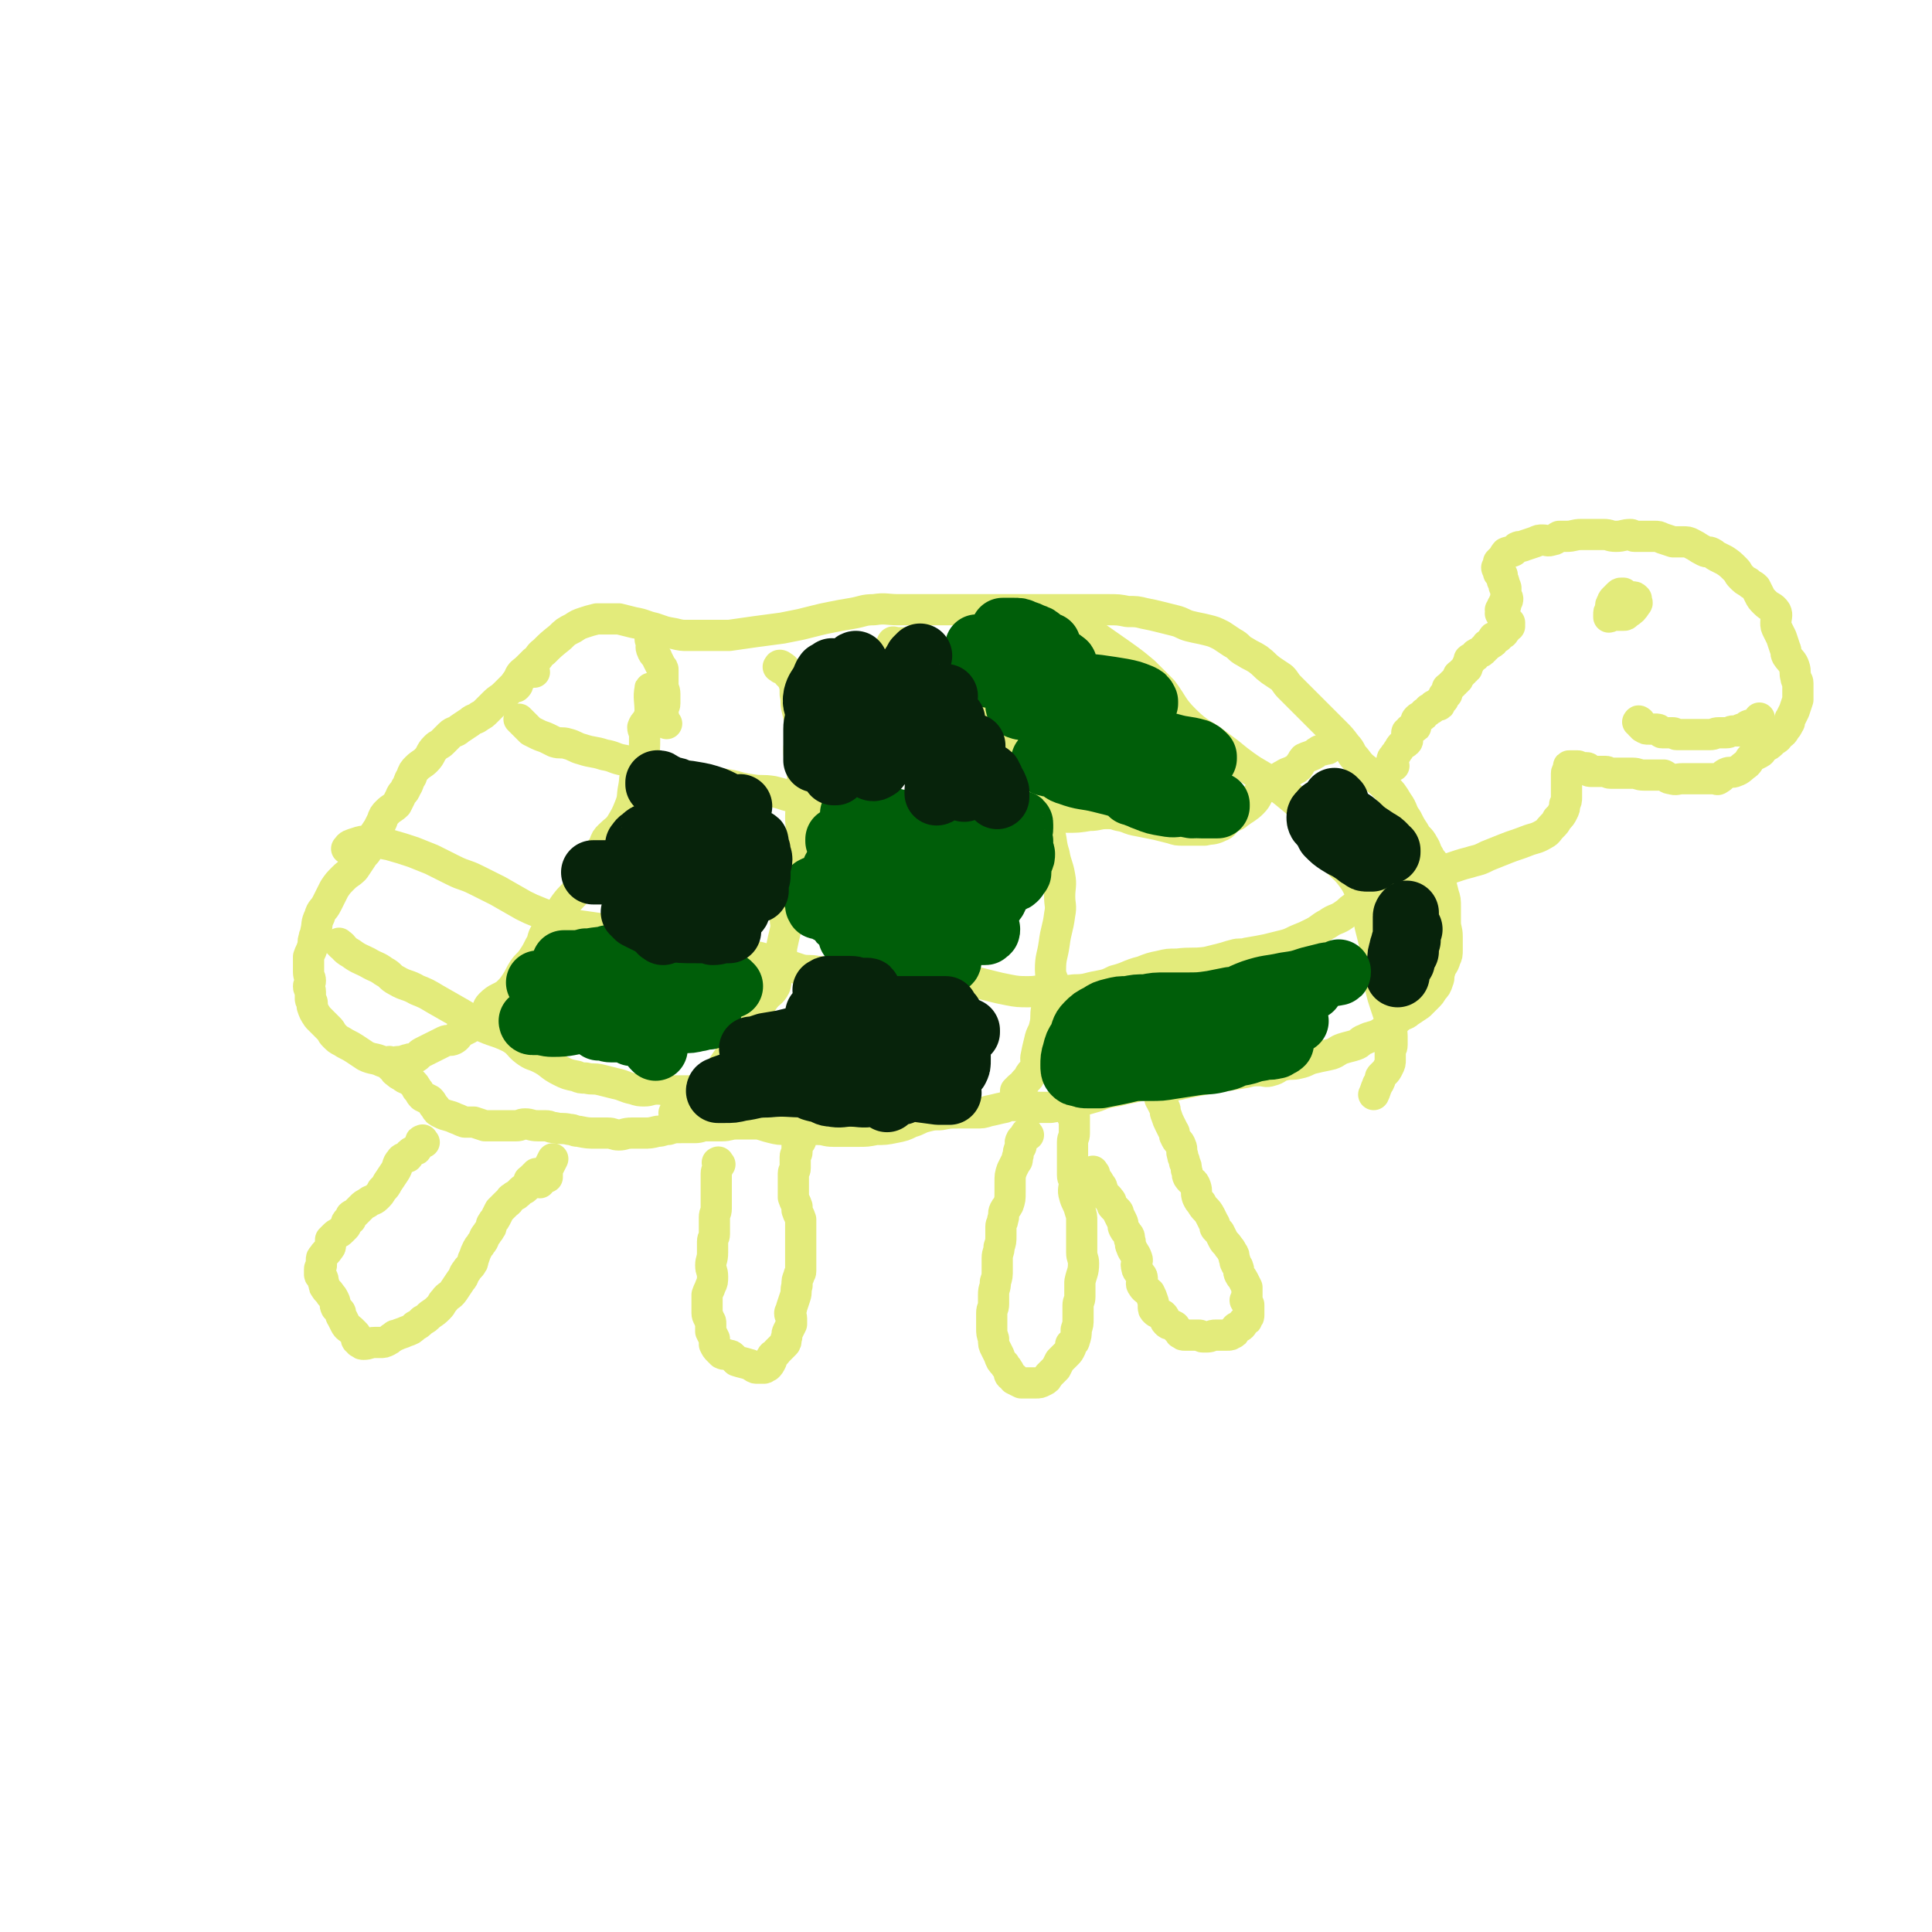 <svg viewBox='0 0 1052 1052' version='1.1' xmlns='http://www.w3.org/2000/svg' xmlns:xlink='http://www.w3.org/1999/xlink'><g fill='none' stroke='#E3EB7B' stroke-width='17' stroke-linecap='round' stroke-linejoin='round'><path d='M291,366c-1,-1 -1,-2 -1,-1 -1,0 -1,0 -2,1 -2,2 -3,1 -5,3 -2,2 -2,3 -4,5 -2,2 -2,2 -4,4 -3,3 -3,2 -6,5 -2,2 -2,2 -4,4 -2,2 -2,2 -4,3 -2,2 -3,1 -5,3 -3,2 -3,2 -6,4 -2,2 -3,1 -5,3 -2,2 -2,2 -4,4 -2,2 -2,1 -4,3 -3,3 -2,4 -5,7 -2,2 -3,2 -5,4 -2,2 -2,2 -3,5 -2,3 -1,3 -3,6 -1,3 -2,2 -3,5 -1,2 -1,2 -2,4 -2,2 -3,2 -5,4 -2,2 -2,2 -3,5 -1,2 -1,2 -2,4 -2,3 -2,3 -4,6 -1,3 -1,3 -2,6 -1,2 -2,2 -3,4 -2,3 -2,3 -4,6 -3,3 -3,2 -6,5 -3,3 -3,3 -5,6 -2,4 -2,4 -4,8 -2,4 -3,3 -4,7 -2,4 -1,4 -2,8 0,2 -1,2 -1,4 -1,2 0,3 -1,5 -1,3 -1,2 -2,5 0,2 0,2 0,4 0,2 0,2 0,4 0,3 1,3 1,5 0,2 -1,2 -1,3 0,2 1,1 1,3 0,2 0,2 0,4 0,1 1,1 1,2 0,1 0,1 0,2 1,3 1,3 3,6 3,3 3,3 6,6 2,2 1,2 3,4 2,2 2,2 4,3 3,2 4,2 7,4 3,2 3,2 6,4 4,2 5,1 9,3 3,1 3,1 5,3 2,1 1,2 3,3 1,1 1,1 3,2 2,2 3,1 5,3 2,2 2,2 3,4 2,2 1,2 3,4 2,1 2,1 4,2 2,2 1,2 3,4 1,2 1,2 3,3 4,2 4,1 8,3 3,1 2,1 5,2 2,0 3,0 5,0 3,1 3,1 6,2 3,0 3,0 6,0 3,0 3,0 5,0 3,0 3,0 6,0 3,0 2,-1 5,-1 3,0 3,1 7,1 2,0 2,0 4,0 3,0 2,1 5,1 4,1 4,0 8,1 3,0 2,1 5,1 5,1 5,1 10,1 3,0 3,0 6,0 3,0 3,1 6,1 3,0 3,-1 7,-1 3,0 3,0 6,0 4,0 4,0 8,-1 3,0 3,-1 6,-1 3,-1 3,-1 7,-1 3,0 4,0 7,0 4,0 3,-1 7,-1 4,0 4,0 8,0 4,0 4,-1 8,-1 2,0 3,0 5,0 4,0 4,0 7,0 4,1 3,1 7,2 4,1 4,1 9,1 5,0 5,0 10,0 3,0 3,0 6,0 5,0 4,1 9,1 6,0 7,0 13,0 5,0 5,0 10,-1 5,0 5,0 10,-1 5,-1 5,-1 9,-3 4,-1 4,-2 8,-3 4,-1 4,-1 8,-1 5,-1 5,-1 10,-1 4,0 5,0 9,0 4,0 4,0 7,-1 5,-1 4,-1 9,-2 2,-1 2,-1 5,-1 2,0 3,0 5,0 5,0 5,1 10,1 2,0 3,0 5,0 6,-1 6,-1 11,-2 7,-2 7,-2 14,-4 5,-2 5,-2 11,-3 4,-1 4,-1 9,-2 4,-1 4,-1 9,-1 4,0 5,0 9,0 5,0 5,0 9,-1 5,-1 5,-1 10,-2 6,-1 6,-1 12,-2 6,-1 6,-1 12,-2 4,-1 4,-1 8,-1 3,0 3,1 6,0 4,-1 3,-2 7,-3 4,-1 4,0 8,-1 5,-1 4,-2 9,-3 4,-1 5,-1 9,-2 3,-1 3,-2 6,-3 3,-1 4,-1 7,-2 3,-1 2,-2 5,-3 4,-2 4,-1 8,-3 3,-2 3,-2 6,-4 3,-2 2,-3 5,-5 2,-2 3,-1 5,-3 3,-2 3,-2 6,-4 2,-2 2,-2 4,-4 2,-2 2,-2 3,-4 2,-2 2,-2 3,-5 1,-2 0,-3 1,-5 1,-4 2,-3 3,-7 1,-2 1,-2 1,-5 0,-3 0,-4 0,-7 0,-4 -1,-4 -1,-8 0,-4 0,-4 0,-8 0,-4 0,-4 -1,-7 -1,-4 -1,-4 -2,-8 -1,-4 -1,-4 -3,-8 -1,-3 -2,-2 -3,-5 -2,-3 -1,-3 -3,-6 -2,-4 -3,-3 -5,-7 -2,-3 -2,-3 -4,-7 -3,-4 -2,-5 -5,-9 -3,-5 -3,-5 -7,-9 -4,-4 -5,-4 -9,-8 -4,-3 -4,-3 -7,-7 -3,-3 -2,-4 -5,-7 -3,-4 -3,-4 -6,-7 -3,-3 -3,-3 -6,-6 -3,-3 -3,-3 -6,-6 -3,-3 -3,-3 -7,-7 -3,-3 -3,-3 -6,-6 -2,-2 -2,-3 -4,-5 -3,-2 -3,-2 -6,-4 -4,-3 -3,-3 -7,-6 -3,-2 -4,-2 -7,-4 -4,-2 -3,-3 -7,-5 -3,-2 -3,-2 -6,-4 -4,-2 -4,-2 -8,-3 -4,-1 -5,-1 -9,-2 -4,-1 -4,-2 -8,-3 -4,-1 -4,-1 -8,-2 -4,-1 -4,-1 -9,-2 -4,-1 -4,-1 -9,-1 -5,-1 -5,-1 -11,-1 -5,0 -5,0 -10,0 -5,0 -5,0 -11,0 -5,0 -5,0 -10,0 -4,0 -4,0 -8,0 -5,0 -5,0 -10,0 -7,0 -7,0 -15,0 -6,0 -6,0 -13,0 -5,0 -5,0 -10,0 -4,0 -4,0 -8,0 -4,0 -4,0 -8,0 -5,0 -5,0 -11,0 -6,0 -7,-1 -13,0 -6,0 -6,1 -12,2 -6,1 -6,1 -11,2 -5,1 -5,1 -9,2 -4,1 -4,1 -8,2 -5,1 -5,1 -10,2 -7,1 -8,1 -15,2 -7,1 -7,1 -14,2 -4,0 -4,0 -9,0 -3,0 -3,0 -7,0 -3,0 -3,0 -6,0 -4,0 -4,0 -8,-1 -6,-1 -5,-1 -11,-3 -5,-1 -5,-2 -11,-3 -4,-1 -4,-1 -8,-2 -3,0 -3,0 -6,0 -3,0 -3,0 -6,0 -4,1 -4,1 -7,2 -3,1 -3,1 -6,3 -4,2 -4,2 -7,5 -5,4 -5,4 -9,8 -3,2 -2,3 -5,5 -2,2 -2,2 -4,4 -2,2 -3,2 -4,4 -1,2 0,2 -1,4 0,1 0,1 -1,2 '/><path d='M284,393c-1,-1 -2,-2 -1,-1 0,0 1,1 2,2 2,2 2,2 4,4 2,1 2,1 4,2 2,1 3,1 5,2 2,1 2,1 4,2 3,1 4,0 7,1 4,1 4,2 8,3 6,2 6,1 12,3 6,1 5,2 11,3 7,2 8,2 15,4 3,1 3,1 6,2 2,1 2,1 4,1 3,1 4,0 7,1 6,2 6,3 12,4 5,1 5,0 10,1 8,1 7,2 15,3 6,1 6,0 12,1 4,1 4,1 7,2 4,1 3,1 7,2 3,1 3,1 7,1 4,1 4,1 8,1 5,1 5,1 10,1 5,0 5,-1 10,0 5,0 4,1 9,2 5,1 5,1 10,1 5,1 5,1 10,1 5,1 5,1 10,1 4,0 5,0 9,0 7,0 7,1 14,1 8,0 8,0 16,0 4,0 3,1 7,1 3,0 4,0 7,0 4,0 4,0 7,0 6,0 6,0 11,0 7,0 7,0 13,-1 5,0 5,-1 9,-1 4,0 4,0 7,1 6,1 5,2 11,3 5,1 5,1 10,2 4,1 4,1 8,2 3,1 3,1 6,1 3,0 4,0 7,0 3,0 3,0 5,0 4,-1 4,0 8,-2 3,-1 2,-2 5,-4 2,-2 3,-1 5,-3 4,-3 5,-3 8,-6 3,-3 2,-4 5,-7 2,-2 3,-1 5,-2 2,-1 1,-2 3,-3 2,-2 2,-2 4,-3 3,-2 3,-1 6,-3 2,-1 2,-1 3,-3 1,-1 1,-2 2,-3 2,-1 3,-1 5,-2 2,-1 1,-1 3,-2 1,-1 2,0 3,-1 2,0 2,0 3,-1 '/><path d='M190,463c-1,-1 -2,-1 -1,-1 1,-2 2,-2 5,-3 3,-1 3,-1 6,-1 6,0 6,1 12,2 7,2 7,2 13,4 5,2 5,2 10,4 6,3 6,3 12,6 6,3 6,2 12,5 6,3 6,3 12,6 7,4 7,4 14,8 4,2 4,2 9,4 5,2 5,2 11,4 5,2 5,2 10,3 7,1 7,1 14,2 7,1 6,2 13,3 5,1 5,1 11,1 4,0 4,0 8,0 4,0 4,1 8,1 4,1 4,0 8,1 7,2 7,2 14,4 5,1 5,2 10,3 5,1 6,1 11,2 5,1 5,2 10,3 4,1 4,1 8,2 3,1 3,1 6,2 4,1 5,0 9,1 4,0 4,1 8,1 6,0 6,-1 12,-1 6,0 7,0 13,0 6,0 5,1 11,1 3,0 4,0 7,0 4,0 4,0 7,0 6,1 6,1 12,2 4,1 5,0 9,1 8,2 8,2 16,4 4,1 4,1 9,2 5,1 6,1 11,1 6,0 5,-1 11,-1 7,0 7,1 14,0 7,0 7,-1 13,-2 5,-1 5,-1 9,-3 8,-2 7,-3 15,-5 5,-2 5,-2 10,-3 4,-1 4,-1 9,-1 8,-1 8,0 16,-1 4,-1 4,-1 8,-2 4,-1 3,-1 7,-2 3,-1 4,0 7,-1 6,-1 6,-1 11,-2 4,-1 4,-1 8,-2 4,-1 4,-1 8,-3 5,-2 5,-2 9,-4 4,-2 4,-3 8,-5 4,-3 5,-2 9,-5 3,-2 2,-2 5,-4 2,-1 2,-1 4,-2 3,-1 3,-1 5,-3 2,-1 2,-1 3,-3 1,-1 1,-1 2,-3 0,0 0,0 0,-1 '/><path d='M186,515c-1,-1 -2,-2 -1,-1 2,1 2,3 6,5 4,3 5,3 9,5 5,3 5,2 9,5 4,2 3,3 7,5 5,3 6,2 11,5 5,2 5,2 10,5 7,4 7,4 14,8 5,3 5,3 10,6 8,4 9,3 17,7 5,3 4,4 8,7 4,3 4,2 8,4 6,3 5,4 11,7 4,2 4,2 9,3 2,1 2,1 5,1 4,1 4,0 8,1 4,1 4,1 8,2 5,1 5,2 10,3 3,1 3,1 6,1 3,0 3,-1 7,-1 4,0 4,1 8,1 4,0 5,0 9,0 5,0 5,0 9,1 4,0 3,1 7,1 3,0 3,0 6,0 3,0 3,0 6,1 3,0 2,1 5,1 2,0 3,0 5,0 4,0 4,0 7,1 2,0 2,1 4,1 2,1 2,0 4,1 2,1 2,1 4,2 2,1 2,1 4,2 3,2 2,2 5,4 1,1 2,1 3,2 '/><path d='M355,376c-1,-1 -1,-2 -1,-1 -1,5 0,6 0,13 0,2 0,2 -1,3 -1,3 -2,2 -3,5 0,2 1,2 1,5 0,7 0,7 -1,14 -1,3 -2,2 -3,5 -2,4 -1,4 -2,9 -1,5 0,5 -2,10 -2,5 -2,5 -5,10 -2,3 -3,3 -6,6 -2,2 -2,2 -3,5 -2,3 -2,4 -4,7 -2,4 -3,4 -5,8 -3,4 -2,5 -5,9 -3,4 -4,4 -7,8 -3,4 -2,4 -5,8 -3,4 -3,4 -6,8 -2,3 -1,4 -3,7 -2,4 -2,4 -4,7 -2,3 -3,3 -5,6 -2,3 -2,4 -4,7 -2,3 -2,3 -5,6 -4,3 -5,2 -9,6 -2,2 -1,3 -3,5 -3,3 -3,2 -6,5 -2,1 -1,2 -3,3 -2,1 -2,1 -4,2 -2,2 -2,3 -4,4 -2,1 -3,0 -5,1 -2,1 -2,1 -4,2 -4,2 -4,2 -8,4 -2,1 -2,2 -4,3 -2,1 -2,0 -4,1 -2,0 -1,1 -3,1 -1,0 -1,0 -2,0 -2,0 -1,1 -3,1 -1,0 -1,0 -2,0 0,0 0,0 0,-1 '/><path d='M363,394c-1,-1 -1,-1 -1,-1 -1,-4 -1,-4 -1,-7 0,-2 1,-1 1,-3 0,-2 0,-3 0,-5 0,-3 -1,-2 -1,-5 0,-2 0,-2 0,-4 0,-2 0,-2 0,-4 0,-1 0,-1 -1,-2 -1,-2 -1,-2 -2,-4 -1,-3 -2,-2 -3,-5 -1,-2 0,-2 0,-4 0,-1 -1,-1 -1,-2 0,-1 0,-1 0,-2 0,-1 0,-1 0,-2 0,0 0,-1 0,-1 0,0 1,0 1,0 '/><path d='M425,364c-1,-1 -2,-1 -1,-1 0,-1 1,-1 2,0 2,1 2,2 3,4 2,2 2,2 3,4 1,3 1,3 1,7 1,4 0,4 1,8 1,4 1,4 2,8 0,4 0,4 0,8 0,3 -1,3 -1,6 0,6 1,6 2,13 0,6 0,6 0,12 0,6 -1,6 -1,12 0,5 1,6 0,11 0,5 -2,5 -2,10 0,4 1,5 1,9 0,5 -1,5 -2,9 -2,7 -3,6 -5,13 -1,4 0,4 0,8 -1,5 -1,4 -2,9 -1,4 0,4 -1,8 -1,5 -1,4 -2,9 -1,3 0,3 -1,6 -2,4 -3,3 -6,7 -2,3 -2,3 -4,6 -3,4 -3,4 -5,9 -1,3 1,4 -1,6 -2,4 -4,3 -7,7 -2,2 -1,3 -3,5 -2,3 -2,3 -4,6 -1,2 -1,2 -3,4 -2,2 -3,1 -5,3 -2,1 -1,2 -3,3 -1,1 -2,1 -3,2 -1,1 -1,1 -2,3 -1,2 -1,2 -2,4 -1,1 -1,1 -3,2 -1,1 -1,1 -2,1 -1,1 -1,1 -2,1 0,0 0,0 0,0 '/><path d='M487,351c-1,-1 -2,-1 -1,-1 0,-1 1,0 3,0 2,0 3,0 5,0 4,0 4,0 7,1 3,1 3,1 6,3 5,4 5,4 9,8 5,5 5,5 9,10 5,6 4,7 8,13 5,8 6,8 11,16 4,7 3,7 7,14 3,6 4,5 8,11 4,6 4,6 7,12 3,7 3,7 5,14 2,6 1,7 3,13 1,6 2,6 3,12 1,5 0,6 0,11 0,5 1,5 0,10 -1,8 -2,8 -3,16 -1,7 -2,7 -2,14 0,5 2,5 2,10 -1,6 -3,5 -4,11 -1,4 0,5 -1,9 -1,5 -2,4 -3,9 -1,4 -1,4 -2,9 0,3 1,3 0,6 -1,2 -2,1 -3,3 -1,1 0,1 -1,2 -1,1 -1,1 -2,2 -1,1 0,1 -1,2 -1,1 -1,0 -2,1 -1,1 -1,1 -2,2 0,0 0,1 0,1 0,1 1,1 1,1 '/><path d='M585,339c-1,-1 -2,-2 -1,-1 2,1 3,2 6,4 10,7 10,7 20,14 7,5 7,5 13,10 5,5 5,5 10,10 6,8 5,9 12,16 9,9 10,7 20,15 7,5 6,5 13,10 7,5 7,4 14,9 6,4 6,4 12,9 5,4 5,5 9,10 5,6 5,6 9,12 3,5 2,5 5,10 3,5 4,4 8,9 3,4 3,4 5,8 2,4 2,4 3,9 2,5 2,5 3,11 1,4 1,4 2,8 1,4 1,4 1,9 1,5 0,5 1,10 1,4 1,4 2,8 1,4 1,4 2,7 1,3 1,3 2,6 1,3 0,4 1,7 0,3 1,2 1,5 0,2 0,3 0,5 0,2 -1,2 -1,4 0,2 0,2 0,4 0,2 0,2 -1,4 -1,2 -1,2 -2,3 -1,1 -1,1 -2,2 -1,1 0,2 -1,3 0,1 -1,1 -1,2 -1,2 -1,3 -2,5 '/><path d='M759,417c-1,-1 -1,-1 -1,-1 -1,-1 0,-1 0,-2 0,-1 0,-1 1,-2 1,-2 1,-1 2,-3 1,-1 1,-2 2,-3 1,-1 2,-1 3,-2 1,-1 0,-1 0,-3 0,-1 0,-1 0,-2 0,-1 1,0 1,-1 1,0 0,-1 1,-1 1,-1 1,0 2,-1 1,0 1,0 1,-1 0,-1 0,-1 0,-2 0,-1 0,-1 1,-2 1,-1 1,0 2,-1 1,0 1,0 1,-1 1,0 0,-1 1,-1 1,-1 1,0 2,-1 0,0 0,-1 0,-1 0,0 1,0 1,0 1,0 1,0 1,-1 1,0 0,-1 1,-1 1,0 1,0 2,0 1,0 1,0 1,-1 0,0 0,-1 0,-1 0,-1 1,0 1,-1 1,0 1,0 1,-1 0,0 0,-1 0,-1 0,-1 1,0 1,-1 1,0 1,0 1,-1 0,-1 0,-1 0,-2 0,-1 1,0 1,-1 1,0 1,0 1,-1 1,0 1,0 1,-1 1,0 1,0 1,-1 1,0 1,0 1,-1 1,0 1,0 1,-1 0,0 0,-1 0,-1 0,-1 1,0 1,-1 1,0 1,0 1,-1 1,0 1,0 1,-1 1,0 1,0 1,-1 1,0 1,0 1,-1 0,0 0,-1 0,-1 0,-1 1,0 1,-1 0,-1 0,-1 0,-2 1,-1 1,0 2,-1 1,0 1,0 1,-1 1,0 0,-1 1,-1 1,-1 1,0 2,-1 1,0 1,0 1,-1 1,0 1,0 1,-1 1,0 1,0 1,-1 1,0 0,-1 1,-1 0,0 1,0 1,0 0,0 0,-1 0,-1 0,0 1,0 1,0 1,0 1,0 1,-1 0,0 0,-1 0,-1 0,-1 0,-1 1,-1 1,0 1,0 2,0 0,0 0,-1 0,-1 0,0 1,0 1,0 0,0 0,-1 0,-1 0,0 1,0 1,0 1,0 1,-1 1,-1 0,0 -1,0 -1,0 0,0 0,-1 1,-1 0,0 1,0 1,0 0,0 0,0 0,-1 0,0 0,-1 0,-1 0,0 1,0 1,0 0,0 -1,0 -1,0 -1,0 -1,1 -1,1 0,0 0,-1 0,-1 0,0 1,0 1,0 1,0 1,0 1,0 1,0 1,0 1,0 0,0 -1,0 -1,0 0,0 0,-1 0,-1 0,0 1,0 1,0 0,0 0,-1 0,-1 0,0 0,1 0,1 0,0 0,0 -1,-1 0,0 -1,0 -1,-1 0,0 0,-1 0,-1 0,0 -1,0 -1,0 -1,0 0,0 -1,-1 0,0 0,0 0,0 0,0 0,0 0,-1 0,0 0,-1 0,-1 0,0 -1,0 -1,0 0,0 1,0 1,-1 0,0 -1,0 -1,-1 0,0 1,0 1,-1 0,0 0,-1 0,-1 0,0 1,0 1,0 1,0 1,0 1,-1 0,0 -1,0 -1,-1 0,0 1,0 1,-1 1,0 1,0 1,-1 0,-1 -1,-1 -1,-2 0,0 0,0 0,-1 0,0 0,0 0,-1 0,-1 0,-1 0,-2 0,-1 -1,0 -1,-1 0,-1 0,-1 0,-2 0,-1 -1,0 -1,-1 0,0 0,0 0,-1 0,-1 0,-1 0,-2 -1,-1 -1,0 -2,-1 0,0 0,-1 0,-1 0,-1 -1,-1 -1,-2 0,0 1,0 1,0 0,-1 0,-1 0,-2 0,0 0,-1 0,-1 1,-1 1,-1 2,-2 1,-1 1,-2 2,-3 2,-1 2,0 4,-1 1,-1 1,-1 2,-2 2,-1 2,0 4,-1 3,-1 3,-1 6,-2 2,-1 2,-1 4,-1 2,0 3,1 5,0 2,0 2,-1 4,-2 2,0 2,0 4,0 4,0 4,-1 8,-1 3,0 3,0 6,0 3,0 3,0 6,0 4,0 3,1 7,1 4,0 4,-1 8,-1 1,0 1,1 2,1 2,0 3,0 5,0 3,0 3,0 6,0 2,0 2,0 4,1 3,1 3,1 6,2 2,0 3,0 5,0 3,0 3,0 5,1 4,2 3,2 7,4 2,1 2,0 4,1 2,1 1,1 3,2 2,1 2,1 4,2 3,2 3,2 6,5 2,2 1,2 3,4 2,2 2,2 4,3 2,2 2,1 4,3 1,2 1,2 2,4 1,2 1,2 3,4 3,3 4,2 6,5 1,2 0,3 0,6 0,2 0,2 1,4 1,2 1,2 2,4 1,3 1,3 2,6 1,2 0,2 1,4 2,3 3,3 4,6 1,3 0,3 1,6 0,2 1,1 1,3 0,1 0,1 0,2 0,1 0,1 0,1 0,2 0,2 0,3 0,2 0,2 0,3 -1,3 -1,3 -2,6 -1,2 -1,2 -2,4 -1,1 0,2 -1,3 -1,2 -1,2 -2,3 -1,2 -1,2 -3,3 -1,2 -1,2 -3,3 -1,1 -1,1 -2,2 -1,1 -2,1 -3,2 -2,1 -1,2 -3,3 -2,1 -2,1 -4,2 -2,2 -1,2 -3,4 -3,2 -3,3 -6,4 -2,1 -3,0 -5,1 -2,1 -2,2 -4,3 -1,1 -1,0 -3,0 -1,0 -1,0 -3,0 -1,0 -1,0 -2,0 -2,0 -2,0 -4,0 -1,0 -1,0 -3,0 -2,0 -2,0 -5,0 -3,0 -3,1 -6,0 -2,0 -2,-1 -4,-2 -1,0 -1,0 -3,0 -1,0 -1,0 -3,0 -2,0 -3,0 -5,0 -3,0 -3,-1 -6,-1 -2,0 -2,0 -4,0 -2,0 -2,0 -5,0 -1,0 -2,0 -3,0 -2,0 -1,-1 -3,-1 -1,0 -1,0 -3,0 -1,0 -1,0 -3,0 -1,0 -1,0 -2,0 -1,0 0,0 -1,-1 0,0 0,-1 -1,-1 -1,0 -2,0 -3,0 -1,0 -1,-1 -2,-1 -1,0 -1,0 -2,0 0,0 0,0 -1,0 0,0 -1,0 -1,0 -1,0 -1,0 -1,1 0,0 0,1 0,1 0,1 -1,1 -1,2 0,1 0,1 0,2 0,2 0,2 0,3 0,2 0,2 0,4 0,2 0,2 0,4 0,2 0,2 -1,4 0,2 0,2 -1,4 -1,2 -1,2 -3,4 -1,2 -1,2 -3,4 -2,2 -2,3 -4,4 -5,3 -5,2 -10,4 -5,2 -6,2 -11,4 -5,2 -5,2 -10,4 -4,2 -4,2 -8,3 -3,1 -4,1 -7,2 -3,1 -3,1 -6,2 -2,1 -2,1 -4,2 -2,1 -1,1 -3,2 -1,1 -1,1 -3,2 -2,1 -2,1 -4,2 -1,0 -1,0 -2,0 -1,0 -2,-1 -3,0 -1,0 0,1 -1,2 '/><path d='M893,394c-1,-1 -2,-1 -1,-1 0,-1 1,0 1,0 0,0 0,1 0,1 0,1 1,1 1,1 1,1 0,1 1,1 1,1 1,1 3,1 1,0 1,0 2,0 1,0 1,0 1,0 2,0 2,0 3,1 1,0 0,1 1,1 1,0 1,0 2,0 1,0 1,0 2,0 1,0 1,0 2,0 1,0 1,1 2,1 1,0 2,0 3,0 2,0 2,0 4,0 1,0 1,0 2,0 2,0 2,0 3,0 2,0 2,0 3,0 1,0 1,0 2,0 1,0 1,0 1,0 3,0 2,-1 5,-1 2,0 2,0 4,0 2,0 2,-1 4,-1 1,0 2,0 3,0 1,0 0,-1 1,-1 0,0 1,0 1,0 1,0 1,0 1,0 1,0 1,0 1,-1 1,0 0,-1 1,-1 2,-1 2,0 4,-1 1,-1 1,-1 2,-3 '/><path d='M887,332c-1,-1 -1,-1 -1,-1 -1,-2 -1,-2 -1,-3 0,-1 0,-1 0,-2 0,-1 -1,0 -1,-1 0,-1 0,-1 0,-2 0,0 -1,0 -1,0 -1,0 -1,0 -2,1 -1,1 -1,1 -2,2 -1,1 -1,1 -1,2 -1,1 -1,1 -1,3 0,1 0,1 0,2 0,1 0,1 1,2 1,0 1,0 2,0 2,0 2,0 4,0 1,0 1,0 2,-1 3,-2 3,-2 5,-5 1,-1 0,-1 0,-2 0,0 0,-1 0,-1 -1,-1 -1,-1 -2,-1 0,0 0,0 -1,0 0,0 -1,0 -1,0 -3,0 -3,0 -5,1 -1,1 -1,2 -2,3 -1,2 -2,1 -3,3 -1,1 -1,1 -1,3 0,0 0,1 0,1 1,0 1,-1 2,-2 1,-1 1,-1 3,-2 1,-1 1,0 2,-1 0,0 0,-1 0,-1 -1,0 -1,0 -2,0 -1,1 -1,1 -2,2 0,1 0,1 -1,1 '/><path d='M231,622c-1,-1 -1,-2 -1,-1 -1,0 -1,0 -1,1 -1,2 -1,2 -2,3 0,1 0,1 -1,1 -1,1 -2,1 -3,2 -1,1 0,1 -1,2 -2,1 -3,0 -4,2 -2,2 -1,3 -3,6 -2,3 -2,3 -4,6 -1,2 -1,2 -3,4 -1,2 -1,2 -3,4 -2,2 -3,1 -5,3 -2,1 -2,1 -3,2 -1,1 -1,1 -2,2 -1,1 -1,1 -2,2 -1,1 -1,0 -2,1 0,1 0,1 0,2 -1,1 -1,0 -2,1 -1,1 0,2 -1,3 -1,1 -1,1 -2,2 -2,2 -2,1 -4,3 -1,1 -1,1 -2,2 0,1 0,1 0,2 0,2 0,2 -1,3 -1,2 -2,2 -3,4 -1,1 -1,1 -1,2 0,0 0,1 0,1 0,1 0,1 0,2 0,1 -1,1 -1,2 0,1 0,2 0,3 0,1 1,0 1,1 1,1 1,2 1,3 1,2 0,2 1,3 1,2 2,2 3,4 1,1 1,1 2,3 1,2 0,2 1,4 1,1 1,1 2,2 1,1 0,2 1,3 1,2 1,2 2,4 1,2 2,2 3,3 1,1 1,1 2,2 1,1 1,1 1,2 0,0 0,1 0,1 0,1 1,1 1,1 0,0 0,0 0,0 1,1 0,1 1,1 1,1 1,1 2,1 3,0 3,-1 6,-1 0,0 1,0 1,0 1,0 1,0 2,0 2,0 2,0 4,-1 2,-1 1,-1 3,-2 1,-1 1,-1 2,-1 2,-1 3,-1 5,-2 3,-1 3,-1 5,-3 2,-1 2,-1 4,-3 2,-1 2,-1 4,-3 3,-2 3,-2 5,-4 2,-2 1,-2 3,-4 2,-3 3,-2 5,-5 2,-3 2,-3 4,-6 2,-2 1,-3 3,-5 1,-2 2,-2 3,-4 1,-1 0,-2 1,-3 1,-3 1,-3 2,-5 1,-2 1,-1 2,-3 2,-2 1,-3 3,-5 1,-2 1,-1 2,-3 1,-1 0,-2 1,-3 1,-2 1,-1 2,-3 1,-2 1,-2 2,-4 2,-2 2,-2 4,-4 2,-1 1,-2 3,-3 1,-1 2,-1 3,-2 1,-1 1,-1 2,-2 1,-1 1,0 2,-1 1,-1 1,-1 2,-2 0,-1 0,-1 0,-2 0,-1 1,0 1,-1 1,0 1,0 1,-1 1,0 1,0 1,-1 1,0 1,0 1,-1 '/><path d='M294,644c-1,-1 -2,-1 -1,-1 0,-1 1,-1 3,-2 0,0 1,0 1,0 1,0 1,0 1,0 0,0 0,-1 0,-1 0,-3 0,-3 1,-5 1,-2 1,-2 2,-4 '/><path d='M392,634c-1,-1 -1,-2 -1,-1 -1,0 0,0 0,1 0,0 0,1 0,1 0,2 -1,2 -1,4 0,1 0,1 0,2 0,3 0,3 0,6 0,1 0,1 0,2 0,3 0,3 0,5 0,2 0,2 0,4 0,3 -1,2 -1,5 0,2 0,2 0,4 0,3 0,3 0,5 0,2 -1,2 -1,4 0,3 0,3 0,6 0,4 -1,4 -1,7 0,3 1,3 1,6 0,3 0,3 -1,5 -1,3 -1,2 -2,5 0,2 0,3 0,5 0,2 0,2 0,3 0,1 0,1 0,2 0,2 1,2 1,3 1,2 1,1 1,3 0,1 0,1 0,2 0,1 0,1 0,2 1,2 1,2 2,4 0,1 0,2 0,3 1,2 1,2 2,3 1,1 1,1 2,2 2,1 2,0 4,1 1,0 1,0 2,1 1,1 1,1 2,2 3,1 4,1 7,2 1,0 1,1 2,1 1,1 1,1 3,1 1,0 2,0 3,0 1,0 0,-1 1,-1 0,0 1,0 1,0 1,-1 1,-1 2,-3 0,-1 0,-1 0,-2 1,-2 2,-1 3,-3 2,-2 2,-2 4,-4 1,-1 1,-1 1,-3 1,-2 0,-2 1,-4 1,-2 1,-2 2,-4 0,-1 0,-2 0,-3 0,-2 -1,-1 -1,-3 0,-1 1,-1 1,-3 1,-3 1,-3 2,-6 1,-3 0,-3 1,-6 0,-3 0,-3 1,-5 0,-2 1,-1 1,-3 0,-1 0,-1 0,-3 0,-1 0,-1 0,-3 0,-2 0,-2 0,-5 0,-2 0,-2 0,-4 0,-2 0,-2 0,-4 0,-2 0,-2 0,-5 0,-2 0,-2 0,-4 -1,-3 -1,-2 -2,-5 0,-1 0,-1 0,-2 -1,-3 -1,-2 -2,-5 0,-1 0,-1 0,-3 0,-1 0,-1 0,-3 0,-2 0,-2 0,-4 0,-1 0,-2 0,-3 0,-2 1,-1 1,-3 0,-2 0,-2 0,-4 0,-1 0,-1 0,-2 0,-2 1,-1 1,-3 0,-1 0,-1 0,-2 0,-2 0,-2 1,-3 0,-1 1,0 1,-1 0,-1 0,-1 0,-2 0,-1 1,0 1,-1 0,0 0,0 -1,-1 '/><path d='M560,618c-1,-1 -1,-2 -1,-1 -1,0 0,1 -1,2 -1,1 -2,1 -2,2 -1,1 0,2 0,3 0,1 -1,1 -1,2 -1,2 0,2 -1,4 0,2 0,2 -1,3 -1,2 -1,2 -2,4 -1,3 -1,3 -1,7 0,2 0,3 0,5 0,4 0,4 -1,7 -1,2 -1,1 -2,3 -1,2 0,3 -1,5 0,2 -1,2 -1,4 0,2 0,3 0,5 0,3 0,3 -1,6 0,3 -1,3 -1,6 0,3 0,3 0,6 0,4 0,4 -1,7 0,4 -1,3 -1,7 0,2 0,3 0,5 0,3 -1,2 -1,5 0,2 0,3 0,5 0,2 0,2 0,3 0,3 0,3 1,6 0,3 0,3 1,5 1,2 1,2 2,4 1,3 1,3 3,5 1,2 1,1 2,3 1,1 0,2 1,3 1,1 1,0 2,1 0,0 0,1 0,1 2,1 2,1 4,2 1,0 1,0 2,0 1,0 1,0 2,0 2,0 2,0 4,0 2,0 2,0 4,-1 2,-1 2,-1 3,-3 2,-2 2,-2 4,-4 1,-2 1,-2 2,-4 2,-2 2,-2 4,-4 1,-1 1,-1 2,-3 0,-1 0,-1 0,-2 1,-1 2,-1 2,-2 1,-3 1,-3 1,-6 1,-3 1,-3 1,-6 0,-3 0,-4 0,-7 0,-3 1,-2 1,-5 0,-4 0,-4 0,-8 1,-5 2,-5 2,-10 0,-3 -1,-3 -1,-6 0,-2 0,-2 0,-5 0,-3 0,-3 0,-7 0,-2 0,-3 0,-5 0,-3 0,-3 -1,-6 -1,-4 -2,-4 -3,-8 -1,-3 0,-4 0,-7 0,-2 -1,-2 -1,-4 0,-3 0,-3 0,-6 0,-3 0,-3 0,-6 0,-3 0,-3 0,-6 0,-3 1,-2 1,-5 0,-1 0,-1 0,-3 0,-2 0,-2 0,-4 0,-1 0,-1 0,-2 0,0 0,0 -1,0 '/><path d='M596,639c-1,-1 -1,-2 -1,-1 -1,0 0,0 0,1 0,0 0,1 0,1 1,1 1,1 2,2 1,1 1,1 2,3 1,1 1,1 1,2 1,1 0,2 1,3 1,2 2,1 3,3 1,1 1,1 1,2 1,1 0,1 1,2 1,1 1,1 2,2 1,1 1,1 1,2 1,2 1,2 2,4 1,2 0,2 1,4 1,2 1,1 2,3 1,1 1,1 1,3 1,2 0,2 1,4 1,3 2,3 3,6 1,2 -1,3 0,5 0,2 1,2 2,4 1,1 1,1 1,3 0,1 -1,2 0,3 1,2 2,2 4,4 1,2 1,2 2,5 0,1 0,1 0,2 0,2 0,2 1,3 1,1 2,1 4,2 1,1 1,1 1,2 1,1 0,1 1,2 1,1 1,1 2,1 1,1 1,0 2,1 1,0 1,1 1,1 1,1 1,1 1,1 1,1 1,1 1,1 1,1 0,1 1,1 1,1 1,1 2,1 0,0 1,0 1,0 1,0 1,0 1,0 1,0 1,0 1,0 1,0 1,0 2,0 1,0 1,0 2,0 1,0 1,0 1,0 1,0 1,1 2,1 0,0 1,0 1,0 1,0 1,0 1,0 3,0 2,-1 5,-1 0,0 1,0 1,0 1,0 1,0 1,0 1,0 1,0 2,0 1,0 1,0 2,0 2,0 2,0 3,-1 1,0 1,0 1,-1 1,-1 0,-1 1,-2 1,-1 2,0 3,-1 1,-1 0,-1 1,-2 0,-1 1,0 1,-1 1,0 1,0 1,-1 1,-1 1,-1 1,-2 0,0 0,0 0,-1 0,0 0,0 0,-1 0,0 0,0 0,-1 0,0 0,0 0,-1 0,0 0,-1 0,-1 0,-1 0,-1 -1,-2 0,-1 -1,0 -1,-1 0,0 1,0 1,-1 0,-1 0,-1 0,-2 0,-1 0,-1 0,-2 0,0 0,0 0,-1 0,0 0,-1 0,-1 -1,-2 -1,-2 -2,-4 -1,-2 -1,-1 -2,-3 -1,-2 0,-2 -1,-4 0,-1 -1,-1 -1,-2 -1,-1 0,-1 -1,-3 0,-1 0,-2 -1,-3 -1,-2 -1,-2 -2,-3 -1,-2 -2,-2 -3,-4 -1,-2 -1,-2 -2,-4 -1,-1 -1,-1 -2,-2 -1,-1 0,-2 -1,-3 -1,-2 -1,-2 -2,-4 -2,-4 -3,-3 -5,-7 -1,-1 -1,-1 -2,-3 -1,-3 0,-3 -1,-6 -1,-3 -2,-2 -4,-5 -1,-2 0,-2 -1,-4 0,-2 0,-2 -1,-4 0,-2 -1,-2 -1,-4 -1,-2 0,-3 -1,-5 -1,-3 -2,-2 -3,-5 -1,-1 0,-2 -1,-3 -1,-2 -1,-2 -2,-4 -1,-2 -1,-2 -2,-5 -1,-2 0,-2 -1,-4 -1,-2 -1,-2 -2,-4 -1,-1 0,-2 -1,-3 -1,-2 -1,-1 -2,-3 -1,-1 -1,-1 -1,-3 0,-1 0,-1 0,-2 0,-1 0,-1 0,-2 0,-1 -1,-1 -1,-2 0,-2 1,-2 1,-5 '/></g>
<g fill='none' stroke='#005E09' stroke-width='35' stroke-linecap='round' stroke-linejoin='round'><path d='M357,571c-1,-1 -1,-1 -1,-1 -1,-1 0,-1 0,-2 0,-1 1,-1 1,-2 0,-1 0,-1 0,-2 -1,-1 -1,-1 -2,-2 0,0 0,-1 -1,-1 -3,0 -3,0 -7,0 -3,0 -3,0 -6,0 -4,0 -4,0 -8,0 -3,0 -2,-1 -5,-1 -1,0 -2,0 -2,0 0,0 1,0 2,0 3,0 3,-1 6,-1 6,0 7,0 13,0 7,-1 7,-1 14,-2 5,-1 5,0 10,-1 5,0 5,0 9,-1 2,0 2,-1 4,-1 1,0 2,0 2,0 -1,0 -2,0 -5,0 -6,0 -6,0 -13,0 -8,0 -8,0 -17,0 -6,0 -7,0 -13,0 -10,1 -10,1 -20,2 -9,1 -8,2 -17,2 -4,0 -4,-1 -9,-1 -1,0 -1,0 -2,0 -1,0 -1,-1 -1,-1 1,-1 2,-1 4,-2 4,-1 4,-1 8,-2 6,-1 6,0 12,-1 6,-1 5,-2 11,-3 8,-1 8,-1 16,-2 7,-1 7,-1 14,-3 4,-1 4,-1 8,-3 1,0 3,-1 2,-1 -1,-1 -3,-1 -6,-1 -5,-1 -5,-1 -10,-1 -6,0 -7,0 -13,0 -8,0 -7,-1 -15,-1 -6,0 -6,0 -13,0 -3,0 -4,0 -7,0 -3,0 -3,-1 -6,-1 0,0 -1,0 -1,0 0,0 1,0 1,0 1,0 1,0 2,0 6,0 6,0 12,-1 6,-1 5,-1 11,-2 9,-2 9,-1 18,-3 5,-1 4,-1 9,-2 3,-1 3,0 6,-1 2,0 2,0 4,-1 1,0 1,-1 1,-1 0,0 0,0 -1,0 -2,0 -2,0 -5,0 -5,0 -6,0 -11,0 -4,0 -3,1 -7,1 -5,0 -5,0 -11,0 -4,0 -4,0 -8,0 -2,0 -2,0 -4,0 -2,0 -1,0 -3,-1 0,0 0,0 0,0 1,0 1,0 1,0 3,0 3,0 5,0 4,0 4,-1 8,-1 6,-1 6,-1 12,-1 1,0 2,0 3,0 2,0 2,-1 4,-1 1,0 2,0 2,0 0,0 0,0 -1,0 0,0 0,0 -1,0 -3,0 -4,0 -7,0 -3,0 -2,1 -5,1 -2,1 -2,1 -5,1 -1,0 -1,0 -3,0 0,0 -1,0 -1,0 0,0 0,1 0,1 2,1 2,1 5,2 4,2 4,1 8,3 3,2 3,2 6,4 2,1 2,1 5,2 1,1 1,1 3,1 1,0 1,0 2,0 1,0 1,0 2,0 2,0 2,0 4,0 1,0 1,-1 2,-1 0,0 1,0 1,0 0,0 0,-1 0,-1 0,0 1,0 1,0 1,0 1,0 1,0 1,0 1,0 2,0 1,0 1,0 2,0 1,0 0,1 1,1 1,1 1,1 2,1 1,1 1,1 3,1 1,0 1,0 2,0 1,0 1,0 2,0 1,0 0,-1 1,-1 1,0 1,0 2,0 1,0 1,-1 2,-1 0,0 1,0 1,0 1,0 1,0 1,0 1,0 1,0 1,0 0,0 0,-1 0,-1 0,0 1,0 1,0 0,0 0,-1 0,-1 0,0 1,0 1,0 0,0 0,1 0,1 0,1 0,1 0,1 0,1 0,1 0,2 0,0 1,0 1,0 1,0 1,0 2,0 2,0 2,0 3,0 2,0 2,0 3,0 2,0 2,0 3,0 1,0 1,-1 2,-1 0,0 0,1 0,1 0,0 1,0 1,0 0,0 -1,0 -1,0 -2,1 -1,1 -3,2 -3,1 -3,1 -6,2 -4,2 -4,2 -8,4 -5,2 -6,2 -11,4 -4,1 -4,1 -7,3 -1,0 0,1 -1,1 0,1 0,1 -1,1 -3,1 -3,0 -6,1 -1,0 -1,1 -2,1 -1,1 -1,1 -2,1 -1,1 -1,1 -3,1 -1,0 -1,0 -2,0 -1,0 -1,0 -1,1 0,0 0,1 0,1 0,1 -1,1 -1,1 0,1 1,0 1,1 0,0 0,1 0,1 0,0 0,-1 0,-1 0,-1 0,-1 -1,-1 -1,-1 -2,-1 -3,-2 -1,-1 -1,-1 -2,-2 -1,-1 -2,0 -3,-1 -3,-1 -2,-2 -5,-2 -3,-1 -3,0 -6,0 -3,0 -3,0 -5,-1 -2,0 -1,-1 -3,-1 -2,0 -2,0 -4,0 -1,0 -1,0 -2,-1 -1,-1 -1,-1 -2,-2 0,0 0,0 0,-1 0,0 0,-1 0,-1 0,0 -1,0 -1,0 0,0 1,0 1,0 '/><path d='M511,524c-1,-1 -2,-1 -1,-1 0,-1 1,0 2,0 2,0 2,1 3,1 1,0 2,0 2,-1 0,0 0,-1 -1,-1 -1,-1 -1,-1 -3,-2 -2,-1 -2,-1 -5,-2 -6,-1 -6,-1 -13,-2 -6,-1 -6,0 -12,-1 -4,-1 -4,-1 -8,-2 -3,-1 -3,-1 -6,-2 -1,0 -1,-1 -3,-1 -1,0 -1,0 -2,0 0,0 -1,0 -1,0 1,0 2,0 4,0 4,0 4,0 8,0 2,0 2,0 4,0 2,0 2,0 4,0 5,0 5,1 10,1 6,0 7,0 13,-1 6,-1 5,-2 11,-2 6,-1 6,0 12,0 4,0 4,0 7,0 1,0 1,0 1,-1 1,0 1,0 1,-1 0,0 0,-1 -1,-1 -3,-2 -3,-2 -6,-3 -5,-2 -5,-1 -10,-2 -7,-1 -7,-1 -15,-2 -6,-1 -6,0 -13,-1 -6,0 -7,0 -13,-1 -5,-1 -4,-1 -9,-2 -6,-1 -6,-1 -12,-2 -4,-1 -4,0 -8,-1 -3,-1 -3,-1 -6,-3 -1,-1 -1,-1 -2,-2 0,0 0,0 0,-1 0,0 0,-1 0,-1 2,-1 2,-1 4,-1 2,0 2,0 4,0 6,0 6,-1 12,-1 8,0 8,0 16,0 9,-1 9,-2 18,-2 8,0 8,1 16,1 6,0 6,-1 11,-1 5,0 5,1 10,2 3,1 3,1 7,1 1,0 2,0 3,0 0,0 0,-1 0,-1 0,0 -1,0 -1,0 -5,-1 -4,-2 -9,-3 -8,-2 -8,0 -16,-2 -8,-2 -8,-4 -16,-6 -7,-2 -7,-2 -14,-3 -7,-2 -7,-2 -15,-3 -5,-1 -6,1 -10,-1 -3,-1 -2,-3 -5,-5 -1,-1 -1,0 -2,-1 0,0 0,-1 0,-1 1,0 2,0 3,0 2,0 1,-1 3,-1 2,0 3,1 5,1 5,1 5,1 10,2 6,1 5,2 11,3 5,1 6,0 11,0 6,0 6,0 12,1 5,0 5,1 9,1 2,0 1,-1 3,-2 0,0 1,0 1,0 0,-1 1,-1 0,-2 -2,-2 -3,-2 -6,-4 -5,-3 -5,-3 -11,-5 -9,-3 -10,-2 -19,-4 -4,-1 -4,-1 -8,-2 -4,-1 -4,-1 -9,-1 -3,0 -3,0 -6,0 -1,0 -1,-1 -1,-1 0,0 0,1 0,1 2,2 2,3 4,4 4,2 5,1 9,3 3,1 3,1 5,2 3,1 3,2 6,3 3,1 3,1 6,1 1,0 1,0 2,0 1,0 1,1 1,1 0,1 0,1 -1,1 -2,1 -2,1 -4,1 -4,1 -4,1 -8,1 -3,0 -3,0 -6,0 -2,0 -2,0 -4,1 -3,1 -3,1 -6,2 -1,1 -1,1 -3,1 -1,0 -2,-1 -3,-1 -2,0 -2,1 -3,2 -1,1 0,1 -1,2 -1,1 -1,1 -2,2 -1,1 0,1 -1,2 0,1 -1,1 -1,2 0,1 0,1 0,2 0,1 -1,0 -1,1 0,1 1,1 1,2 0,1 0,1 -1,2 0,0 -1,0 -1,0 0,0 0,1 0,1 -1,1 -1,1 -2,2 0,0 0,1 0,1 0,0 -1,0 -1,0 0,0 0,1 0,1 0,1 0,1 0,1 0,1 0,1 -1,1 0,1 -1,0 -1,1 0,0 0,1 0,1 -1,1 -1,1 -2,2 0,0 0,1 0,1 0,0 0,0 0,0 1,1 0,1 1,1 0,0 1,0 1,0 1,0 1,0 1,0 2,1 1,1 3,2 1,0 1,0 2,0 1,0 1,1 1,1 1,1 0,1 1,1 0,0 1,0 1,0 1,0 1,0 1,1 0,0 0,1 0,1 0,1 0,1 1,1 2,2 2,2 5,3 2,1 2,0 4,1 2,1 2,1 4,2 3,1 4,1 7,2 4,1 3,2 7,2 4,1 5,0 9,0 3,0 3,1 6,1 4,1 4,0 8,1 3,0 2,1 5,1 2,0 2,0 4,0 2,0 1,-1 3,-1 0,0 1,0 1,0 1,-1 0,-1 1,-2 0,-1 1,0 1,-1 1,-1 1,-1 2,-2 1,0 1,0 1,-1 1,-1 1,-1 2,-2 1,-1 1,-1 2,-2 1,0 0,-1 1,-1 1,-1 1,0 2,-1 1,-1 0,-1 1,-2 1,-1 1,-1 2,-2 1,-1 1,0 2,-1 1,-2 1,-2 2,-4 1,-1 0,-1 1,-2 0,-1 1,0 1,-1 0,-1 0,-1 0,-2 0,-1 0,-1 1,-2 0,-1 1,0 1,-1 2,-1 1,-2 3,-3 1,-1 1,0 2,-1 1,0 1,0 2,-1 1,0 1,0 2,-1 1,-1 0,-1 1,-2 0,-1 1,0 1,-1 0,-1 0,-1 0,-2 0,-1 0,-1 0,-2 0,-2 1,-1 1,-3 1,-1 1,-2 1,-3 0,-1 -1,-1 -1,-2 0,-1 0,-1 0,-2 0,-1 0,-2 0,-3 0,-1 -1,-1 -1,-2 0,-1 0,-1 0,-2 0,-2 1,-1 1,-3 0,-1 0,-1 0,-2 0,-1 0,-1 -1,-1 0,0 0,0 -1,0 '/><path d='M651,433c-1,-1 -1,-1 -1,-1 -1,-1 -1,0 -2,0 -4,1 -4,0 -8,1 -4,0 -3,1 -7,1 -2,0 -2,0 -4,0 -2,0 -2,-1 -4,-1 -2,0 -2,0 -4,0 -2,0 -2,-1 -4,-1 0,0 -1,0 -1,0 1,0 2,0 3,1 3,1 2,1 5,2 5,2 5,2 11,3 5,1 5,0 10,0 5,0 4,1 9,1 2,0 3,0 5,0 2,0 2,0 4,0 0,0 0,-1 0,-1 -2,0 -2,0 -4,0 -5,0 -5,1 -10,1 -6,-1 -5,-2 -11,-3 -8,-2 -9,-2 -17,-4 -7,-2 -7,-3 -14,-5 -4,-1 -4,-1 -8,-2 -8,-2 -9,-1 -17,-4 -4,-1 -3,-2 -7,-4 -2,-1 -3,0 -5,-1 -1,0 -1,0 -2,-1 0,0 0,-1 0,-1 2,0 2,0 4,0 4,0 4,0 7,0 6,0 6,0 12,0 7,0 6,1 13,1 8,0 8,0 16,0 8,0 8,0 15,0 6,0 6,-1 12,-1 2,0 2,0 4,0 2,0 2,0 3,0 1,0 1,0 2,-1 0,0 0,-1 0,-1 -2,-2 -2,-2 -4,-3 -7,-2 -7,-1 -14,-3 -8,-2 -8,-2 -15,-4 -8,-2 -7,-3 -15,-5 -11,-3 -12,-2 -23,-4 -8,-1 -8,-1 -15,-3 -6,-2 -5,-2 -11,-4 -2,-1 -2,0 -4,-1 -1,0 -1,-1 -1,-1 2,0 3,0 6,0 7,0 7,-1 14,-1 8,0 8,1 16,1 6,0 5,-1 11,-1 7,0 7,1 14,1 4,0 3,-1 7,-1 1,0 1,0 2,0 0,0 0,-1 0,-1 -1,-2 -1,-2 -3,-3 -5,-2 -5,-2 -10,-3 -6,-1 -6,-1 -13,-2 -9,-1 -9,-1 -19,-2 -7,-1 -8,0 -15,-1 -7,-1 -6,-1 -13,-2 -4,-1 -4,-1 -8,-1 -1,0 -1,0 -3,0 0,0 -1,0 -1,0 0,0 0,-1 1,-1 3,-1 3,-1 6,-1 3,0 3,0 6,0 5,0 4,-1 9,-1 4,0 4,1 8,0 4,0 3,-1 7,-2 1,0 1,0 2,0 1,0 1,0 1,0 1,0 1,0 1,-1 0,-1 -1,-1 -2,-2 -4,-1 -4,-1 -8,-2 -5,-1 -4,-2 -9,-3 -5,-1 -5,-1 -10,-1 -4,0 -4,0 -8,0 -3,0 -3,0 -6,0 -2,0 -2,0 -4,-1 -1,0 -1,-1 -1,-1 0,0 1,0 1,0 4,0 3,-1 7,-1 2,0 3,0 5,0 5,0 5,0 9,0 4,0 4,0 8,0 3,0 3,1 6,1 2,0 2,-1 3,-1 0,0 -1,0 -1,0 -2,-1 -1,-1 -3,-2 -2,-2 -2,-2 -5,-3 -2,-1 -2,-1 -5,-2 -2,-1 -2,-1 -5,-1 -3,0 -3,0 -6,0 '/></g>
<g fill='none' stroke='#07230B' stroke-width='35' stroke-linecap='round' stroke-linejoin='round'><path d='M483,599c-1,-1 -2,-1 -1,-1 0,-1 1,0 2,-1 2,-1 1,-1 3,-2 1,0 1,0 2,0 1,0 1,0 1,0 1,0 1,0 1,0 0,0 -1,0 -1,-1 -1,-1 0,-1 -1,-2 -2,-1 -2,-1 -4,-2 -3,-1 -4,-1 -7,-2 -1,0 -1,0 -2,-1 -2,-1 -2,-2 -4,-3 -2,-1 -2,-1 -5,-2 -1,0 -1,0 -2,0 -1,0 -1,0 -3,0 0,0 -1,0 -1,0 0,0 1,1 1,1 1,1 1,1 2,2 6,2 6,2 13,4 2,1 2,0 4,1 4,1 4,2 8,3 3,1 4,0 7,0 8,1 7,1 15,2 0,0 1,0 1,0 2,0 2,0 3,0 1,0 1,0 1,0 1,0 1,0 1,0 0,0 -1,0 -2,0 -2,0 -2,-1 -4,-1 -8,-1 -8,-1 -17,-1 -7,0 -8,0 -15,0 -8,-1 -7,-1 -15,-2 -2,0 -2,0 -5,0 -4,0 -5,0 -9,0 -3,0 -2,-1 -5,-1 -1,0 -1,0 -2,0 -1,0 -2,0 -2,1 0,0 1,1 1,1 1,1 0,1 1,1 2,1 2,0 4,1 3,1 3,2 6,2 5,1 5,0 10,0 6,0 6,1 12,0 6,0 5,-1 11,-2 2,0 3,0 5,0 2,0 2,-1 4,-1 0,0 1,0 1,0 -2,0 -2,-1 -5,-1 -6,0 -7,0 -13,0 -8,0 -8,1 -16,1 -12,0 -11,-1 -23,-2 -10,0 -11,-1 -21,0 -8,0 -7,1 -15,2 -4,1 -4,1 -9,1 -1,0 -2,0 -3,0 0,0 0,-1 1,-1 2,-1 2,-1 5,-2 7,-2 8,-1 15,-3 9,-2 9,-2 18,-4 8,-2 8,-2 16,-4 8,-2 8,-3 16,-4 9,-1 10,0 19,-1 9,-1 9,-2 18,-4 8,-2 8,-3 16,-5 2,-1 3,0 5,-1 2,-1 1,-1 3,-2 2,-1 2,0 4,-1 0,0 0,-1 0,-1 -2,-1 -2,-1 -4,-1 -7,-1 -7,-1 -14,-1 -9,-1 -10,-1 -19,-1 -10,0 -10,1 -20,2 -14,1 -14,1 -27,3 -7,1 -7,2 -14,4 -6,1 -6,1 -12,2 -3,1 -3,1 -6,2 -1,0 -2,0 -2,0 0,0 1,0 1,0 2,0 2,0 3,0 8,-2 8,-2 15,-4 9,-2 9,-3 18,-5 9,-1 9,1 18,-1 8,-1 7,-3 15,-5 6,-2 7,-1 13,-2 4,-1 3,-1 7,-2 2,-1 3,-1 4,-1 0,0 -1,0 -2,0 -3,0 -2,-1 -5,-1 -3,0 -3,1 -7,1 -2,0 -2,0 -5,0 -5,0 -5,0 -10,0 -3,0 -3,1 -6,1 -2,0 -2,0 -5,0 -3,0 -3,0 -7,0 -2,0 -2,0 -4,0 -2,0 -2,1 -4,1 -1,0 -1,0 -2,0 -1,0 -1,-1 -1,-1 0,0 1,0 1,0 1,0 1,-1 2,-1 2,0 2,0 4,0 6,-1 6,0 12,-2 3,-1 3,-1 6,-3 1,-1 1,-1 2,-3 1,-1 1,-1 1,-2 0,0 0,-1 0,-1 0,-1 0,-1 -1,-1 -1,0 -2,0 -3,0 -3,0 -3,-1 -6,-1 -1,0 -1,0 -2,0 -3,0 -3,0 -6,0 -2,0 -2,0 -4,0 -1,0 0,1 -1,1 0,0 -1,0 -1,0 0,0 0,1 1,1 1,1 2,1 3,1 3,1 3,1 6,2 4,1 4,2 8,3 5,1 5,1 10,2 5,1 5,1 11,1 5,0 5,0 10,0 3,0 3,0 6,0 2,0 2,0 3,0 2,0 2,0 3,0 1,0 1,0 2,0 1,0 1,0 1,0 1,0 2,0 2,0 0,0 -1,0 -1,0 0,0 1,1 1,1 1,1 1,1 2,2 1,1 1,1 1,2 1,2 1,2 2,5 1,2 0,2 1,4 0,2 1,1 1,3 0,1 0,2 0,3 0,2 0,2 0,4 0,2 0,2 0,4 0,3 0,3 -1,5 -1,1 -1,1 -2,2 '/><path d='M360,474c-1,-1 -1,-2 -1,-1 -6,0 -6,0 -11,1 -3,1 -3,1 -7,1 -4,0 -4,0 -8,0 -3,0 -3,0 -7,0 -1,0 -3,0 -3,0 0,0 2,0 3,0 4,0 4,0 7,0 5,0 4,-1 9,-1 7,0 7,0 14,0 7,0 7,0 13,0 5,0 5,0 9,1 2,0 2,1 3,1 '/><path d='M346,498c-1,-1 -2,-2 -1,-1 0,0 1,1 2,2 4,2 4,2 8,4 4,2 4,2 9,3 7,1 7,1 15,1 6,0 6,0 12,0 3,0 3,0 5,0 1,0 1,0 1,0 0,0 -1,0 -2,0 -4,0 -3,1 -7,1 '/><path d='M361,508c-1,-1 -2,-1 -1,-1 0,-1 1,0 3,-1 2,-1 2,-2 4,-3 2,-1 2,0 4,-1 '/><path d='M353,464c-1,-1 -1,-1 -1,-1 -1,-1 -1,0 -1,0 -1,-1 -2,-1 -3,-2 -1,0 -1,0 -1,-1 1,-1 1,-2 3,-3 2,-2 2,-2 5,-3 5,-1 5,-1 10,-1 5,0 6,0 11,0 3,0 3,0 5,0 '/><path d='M383,479c-1,-1 -2,-1 -1,-1 0,-4 0,-4 1,-7 0,-1 0,-2 0,-3 0,-1 -1,-1 -1,-1 0,0 0,1 0,1 0,1 1,1 1,2 1,2 1,3 1,5 1,3 1,2 1,5 1,3 0,3 1,6 1,4 1,3 2,7 1,2 0,3 1,5 0,1 1,1 1,2 0,0 0,1 0,1 0,0 0,0 0,-1 0,-1 0,-2 0,-3 0,-4 0,-4 -1,-8 0,-4 -1,-3 -1,-7 0,-3 0,-3 0,-6 0,-1 1,-1 1,-2 0,-1 0,-1 0,-2 0,0 0,0 0,-1 0,0 0,-1 0,-1 0,0 1,0 1,0 1,2 0,2 1,4 1,4 1,3 2,7 0,2 0,3 0,5 0,2 1,2 1,4 0,1 0,2 0,3 0,2 -1,1 -1,3 0,0 0,1 0,1 0,0 1,0 1,-1 0,-1 0,-1 0,-2 1,-5 1,-4 2,-9 1,-4 1,-5 2,-9 0,-2 0,-2 1,-4 0,-1 1,-1 1,-2 0,0 0,-1 0,-1 0,1 1,1 1,3 0,2 0,3 0,5 0,4 0,4 0,7 0,3 0,3 0,5 0,3 0,3 0,5 0,1 0,2 0,2 0,0 1,0 1,-1 1,-2 1,-2 2,-5 2,-4 2,-4 3,-8 1,-3 0,-4 1,-7 1,-4 1,-3 2,-7 1,-2 0,-2 1,-4 0,0 1,0 1,0 0,0 0,-1 0,-1 0,0 1,0 1,0 0,0 0,1 0,1 0,2 1,2 1,4 0,2 -1,2 -1,5 0,2 0,2 0,4 0,2 -1,1 -1,3 0,1 0,2 0,3 0,1 0,2 0,2 0,0 0,0 -1,-1 -1,-1 -2,-1 -3,-3 -1,-2 -1,-2 -2,-4 -1,-2 0,-3 -1,-5 0,-2 -1,-2 -1,-4 -1,-2 -1,-2 -1,-5 0,-1 0,-1 0,-2 0,0 0,0 0,-1 0,0 0,-1 0,-1 0,-1 0,-1 -1,-1 0,0 -1,0 -1,0 0,0 0,-1 0,-1 -1,-1 -1,-1 -2,-1 0,0 -1,0 -1,0 -2,-2 -2,-3 -4,-4 -2,-1 -2,0 -4,-1 -1,0 -1,-1 -2,-1 -3,-1 -3,-1 -6,-2 -3,-1 -3,0 -6,-1 -1,0 -1,-1 -2,-2 -1,-1 -1,-1 -2,-1 0,0 -1,0 -1,0 0,0 1,0 1,0 3,0 3,0 5,1 4,1 4,1 7,2 5,2 5,2 10,4 4,1 4,0 8,2 3,1 3,2 6,4 1,1 2,0 3,1 1,0 1,0 1,1 0,0 0,1 0,1 0,0 0,0 -1,-1 0,0 0,0 -1,-1 0,0 0,-1 -1,-1 -5,-3 -6,-2 -11,-6 -3,-2 -2,-3 -5,-6 -2,-2 -2,-3 -4,-4 -2,-1 -3,1 -5,0 -5,-2 -5,-3 -10,-6 -2,-1 -1,-2 -3,-3 -1,-1 -1,0 -2,-1 -1,0 0,-1 -1,-1 -3,-1 -3,0 -6,-1 -1,0 -1,-1 -2,-2 -1,-1 -1,-1 -2,-1 0,0 0,1 0,1 1,0 1,0 2,0 3,1 3,2 6,3 5,2 6,1 11,2 6,1 6,1 12,3 5,2 5,3 10,4 2,1 2,0 4,0 '/><path d='M768,506c-1,-1 -1,-2 -1,-1 -1,0 0,0 0,1 0,1 0,2 0,3 0,2 0,2 0,3 -1,3 -1,2 -2,5 -1,3 0,3 -1,6 0,1 -1,1 -2,2 -1,1 -1,1 -1,3 0,1 0,1 0,2 0,1 0,1 0,1 0,0 0,0 0,-1 0,0 0,-1 0,-1 0,-2 1,-2 1,-4 0,-1 0,-1 0,-2 0,-3 0,-3 1,-6 0,-2 1,-2 1,-4 1,-3 1,-3 1,-6 0,-2 0,-2 0,-5 0,-1 0,-2 0,-3 0,-1 1,-2 1,-2 0,0 0,1 0,1 0,1 0,1 0,1 0,1 0,1 0,2 0,2 0,2 0,4 0,3 0,3 0,5 0,2 0,2 0,4 0,1 0,1 0,2 0,1 0,1 0,1 0,1 0,1 0,1 '/><path d='M728,437c-1,-1 -2,-2 -1,-1 0,1 0,2 1,5 1,3 0,4 1,7 1,4 0,4 2,8 1,3 2,3 4,5 2,2 2,2 4,4 1,1 1,1 3,2 1,1 1,1 3,1 0,0 1,0 1,0 1,0 1,0 1,0 0,0 0,0 -1,0 0,0 -1,0 -1,0 -2,0 -2,0 -3,-1 -3,-2 -3,-2 -6,-4 -3,-2 -4,-2 -7,-4 -3,-2 -3,-2 -6,-5 -1,-2 -1,-2 -2,-4 -1,-1 -1,-1 -2,-2 -1,-1 -1,-2 -1,-3 0,-1 0,-1 1,-2 1,-1 1,-2 3,-2 2,-1 2,-1 4,0 3,1 3,1 5,3 3,2 3,2 6,4 4,3 3,3 7,6 3,2 3,2 6,4 2,1 2,1 4,3 1,1 0,1 1,2 0,0 1,0 1,0 0,0 0,1 0,1 '/><path d='M451,368c-1,-1 -1,-2 -1,-1 -1,1 -1,2 -2,4 -2,4 -3,4 -4,8 -1,5 1,5 1,10 0,4 -1,4 -1,8 0,4 0,4 0,8 0,3 0,3 0,6 0,2 0,2 0,3 0,0 1,0 1,-1 0,-1 0,-1 0,-2 0,-3 0,-3 0,-6 0,-7 0,-7 1,-13 1,-8 2,-7 4,-15 1,-5 0,-5 1,-10 0,-1 2,-2 2,-2 0,1 -1,2 -1,4 -1,5 -1,5 -2,10 -1,7 -2,6 -3,13 -1,4 -1,4 -1,9 0,2 0,2 0,4 0,2 1,2 1,4 0,1 0,1 0,2 0,0 1,0 1,0 1,0 1,0 1,-1 2,-3 2,-3 4,-6 4,-6 4,-6 7,-13 3,-8 3,-8 4,-16 1,-3 0,-3 0,-6 0,-2 1,-2 1,-4 1,-2 1,-3 1,-4 0,0 -1,0 -1,1 -1,3 -1,3 -2,7 -2,8 -2,8 -4,16 -1,4 -1,5 -2,9 -1,5 -1,4 -2,9 -1,4 -1,5 -1,9 0,4 1,4 1,7 0,1 -1,1 -1,2 0,0 1,0 1,0 2,-2 2,-2 3,-4 3,-5 2,-5 5,-10 4,-8 6,-8 9,-16 2,-6 -1,-7 0,-13 0,-3 1,-3 2,-6 1,-1 1,-2 2,-2 1,0 1,2 1,3 0,3 -1,3 -2,6 -1,5 -1,5 -2,10 -1,5 -1,5 -1,10 0,4 0,5 0,9 0,4 0,4 1,7 0,2 0,2 1,3 1,1 2,1 3,0 1,0 1,-1 2,-2 3,-3 3,-3 5,-6 2,-5 1,-5 3,-10 3,-9 4,-8 6,-17 2,-8 0,-8 2,-16 1,-4 2,-4 4,-8 1,-1 2,-2 2,-2 0,0 -1,1 -1,2 -2,4 -3,4 -4,9 -2,5 0,6 -2,11 -2,4 -4,3 -5,7 -1,4 1,5 1,9 0,4 0,4 -1,8 -1,2 -2,3 -2,4 0,1 2,0 3,0 2,0 2,1 3,0 3,-1 3,-2 5,-4 2,-2 2,-2 3,-5 4,-6 3,-6 7,-12 2,-3 2,-3 4,-5 1,-1 2,-2 3,-2 0,0 -1,0 -1,1 0,2 0,2 0,4 0,4 0,4 -1,8 -1,4 -1,4 -2,7 -1,3 -1,2 -2,5 -1,2 0,2 -1,4 0,2 -1,2 -1,3 0,1 0,2 1,2 0,0 1,0 1,-1 1,-2 1,-2 2,-4 2,-4 2,-4 4,-7 1,-3 2,-2 3,-5 1,-1 0,-2 0,-3 0,-1 1,-1 1,-1 0,0 -1,1 -1,2 -2,5 -2,5 -4,11 -2,5 -2,5 -3,11 -1,5 0,5 0,10 0,2 -1,2 -1,4 0,1 0,2 0,2 0,0 1,0 1,-1 2,-2 2,-2 3,-4 2,-3 2,-3 4,-6 2,-3 2,-4 4,-7 1,-3 1,-3 3,-5 1,-1 2,0 3,-1 1,0 1,0 1,-1 1,0 1,-1 1,-1 0,0 0,1 0,1 0,1 0,1 0,2 -1,2 -1,1 -2,3 -1,2 -1,2 -2,4 -1,2 0,2 -1,4 0,2 -1,2 -1,4 0,2 0,3 0,5 0,1 1,1 1,1 0,0 0,-1 0,-1 1,-1 1,-1 2,-2 3,-2 3,-2 7,-4 1,-1 1,-1 3,-1 0,0 1,0 1,0 1,0 1,0 1,1 1,1 1,1 1,2 2,3 2,3 3,6 0,1 0,2 0,3 '/></g>
<g fill='none' stroke='#005E09' stroke-width='35' stroke-linecap='round' stroke-linejoin='round'><path d='M706,556c-1,-1 -1,-1 -1,-1 -2,-1 -2,0 -4,0 -5,0 -6,-1 -11,-1 -4,0 -4,1 -8,1 -5,1 -5,0 -10,1 -6,2 -6,2 -12,5 -5,2 -5,3 -10,5 -5,2 -5,1 -10,3 -3,1 -2,1 -5,2 -3,1 -4,0 -7,1 -4,1 -3,2 -7,3 -3,1 -4,0 -7,2 -3,1 -3,2 -6,4 -2,1 -2,0 -4,1 -2,1 -3,2 -3,2 0,0 1,-1 3,-2 2,-1 2,-2 4,-2 4,-1 5,0 9,-1 5,0 5,0 9,-1 7,-2 7,-3 14,-4 6,-1 6,-1 12,-1 5,0 5,1 10,1 4,0 5,0 9,0 4,0 4,0 8,-1 3,-1 3,-1 6,-2 4,-1 5,0 9,-1 1,0 1,-1 2,-2 1,0 2,0 2,0 0,0 -1,1 -2,1 -1,1 -1,1 -2,1 -3,1 -4,0 -7,1 -6,1 -6,1 -11,2 -6,2 -5,3 -11,4 -7,2 -7,1 -14,2 -7,1 -6,1 -13,2 -6,1 -6,1 -12,1 -4,0 -4,0 -8,0 -5,1 -4,1 -9,2 -5,1 -5,1 -10,2 -3,0 -4,0 -7,0 -2,0 -2,0 -4,-1 -2,0 -2,0 -3,-1 -1,-1 -1,-2 -1,-4 0,-3 0,-4 1,-7 1,-4 1,-4 3,-7 2,-4 1,-5 4,-8 3,-3 3,-3 7,-5 3,-2 3,-2 7,-3 4,-1 4,-1 8,-1 5,-1 5,-1 10,-1 5,-1 5,-1 11,-1 5,0 5,0 10,0 8,0 8,0 15,-1 5,-1 5,-1 10,-2 4,0 5,0 9,0 5,0 5,0 9,-1 4,-1 3,-2 7,-3 3,-1 4,0 7,-1 3,0 2,-1 5,-1 2,0 2,0 4,0 1,0 1,0 2,0 1,0 1,0 1,0 0,0 0,-1 0,-1 0,0 0,0 -1,0 -2,0 -2,0 -4,0 -6,1 -6,1 -11,2 -4,1 -4,1 -8,2 -7,3 -6,3 -13,6 -8,3 -9,3 -17,6 -7,2 -6,3 -13,5 -5,2 -6,2 -11,4 -4,2 -3,3 -7,4 -3,1 -3,0 -6,1 -2,1 -1,1 -3,2 0,0 0,0 -1,0 0,0 0,0 0,0 1,0 1,0 1,0 2,0 2,0 3,-1 6,-3 6,-3 12,-6 8,-4 7,-5 15,-8 8,-4 8,-3 16,-6 8,-4 8,-5 16,-8 9,-3 9,-2 18,-4 7,-1 7,-1 13,-3 4,-1 4,-1 8,-2 3,-1 4,0 7,-1 1,0 1,0 1,-1 '/></g>
</svg>